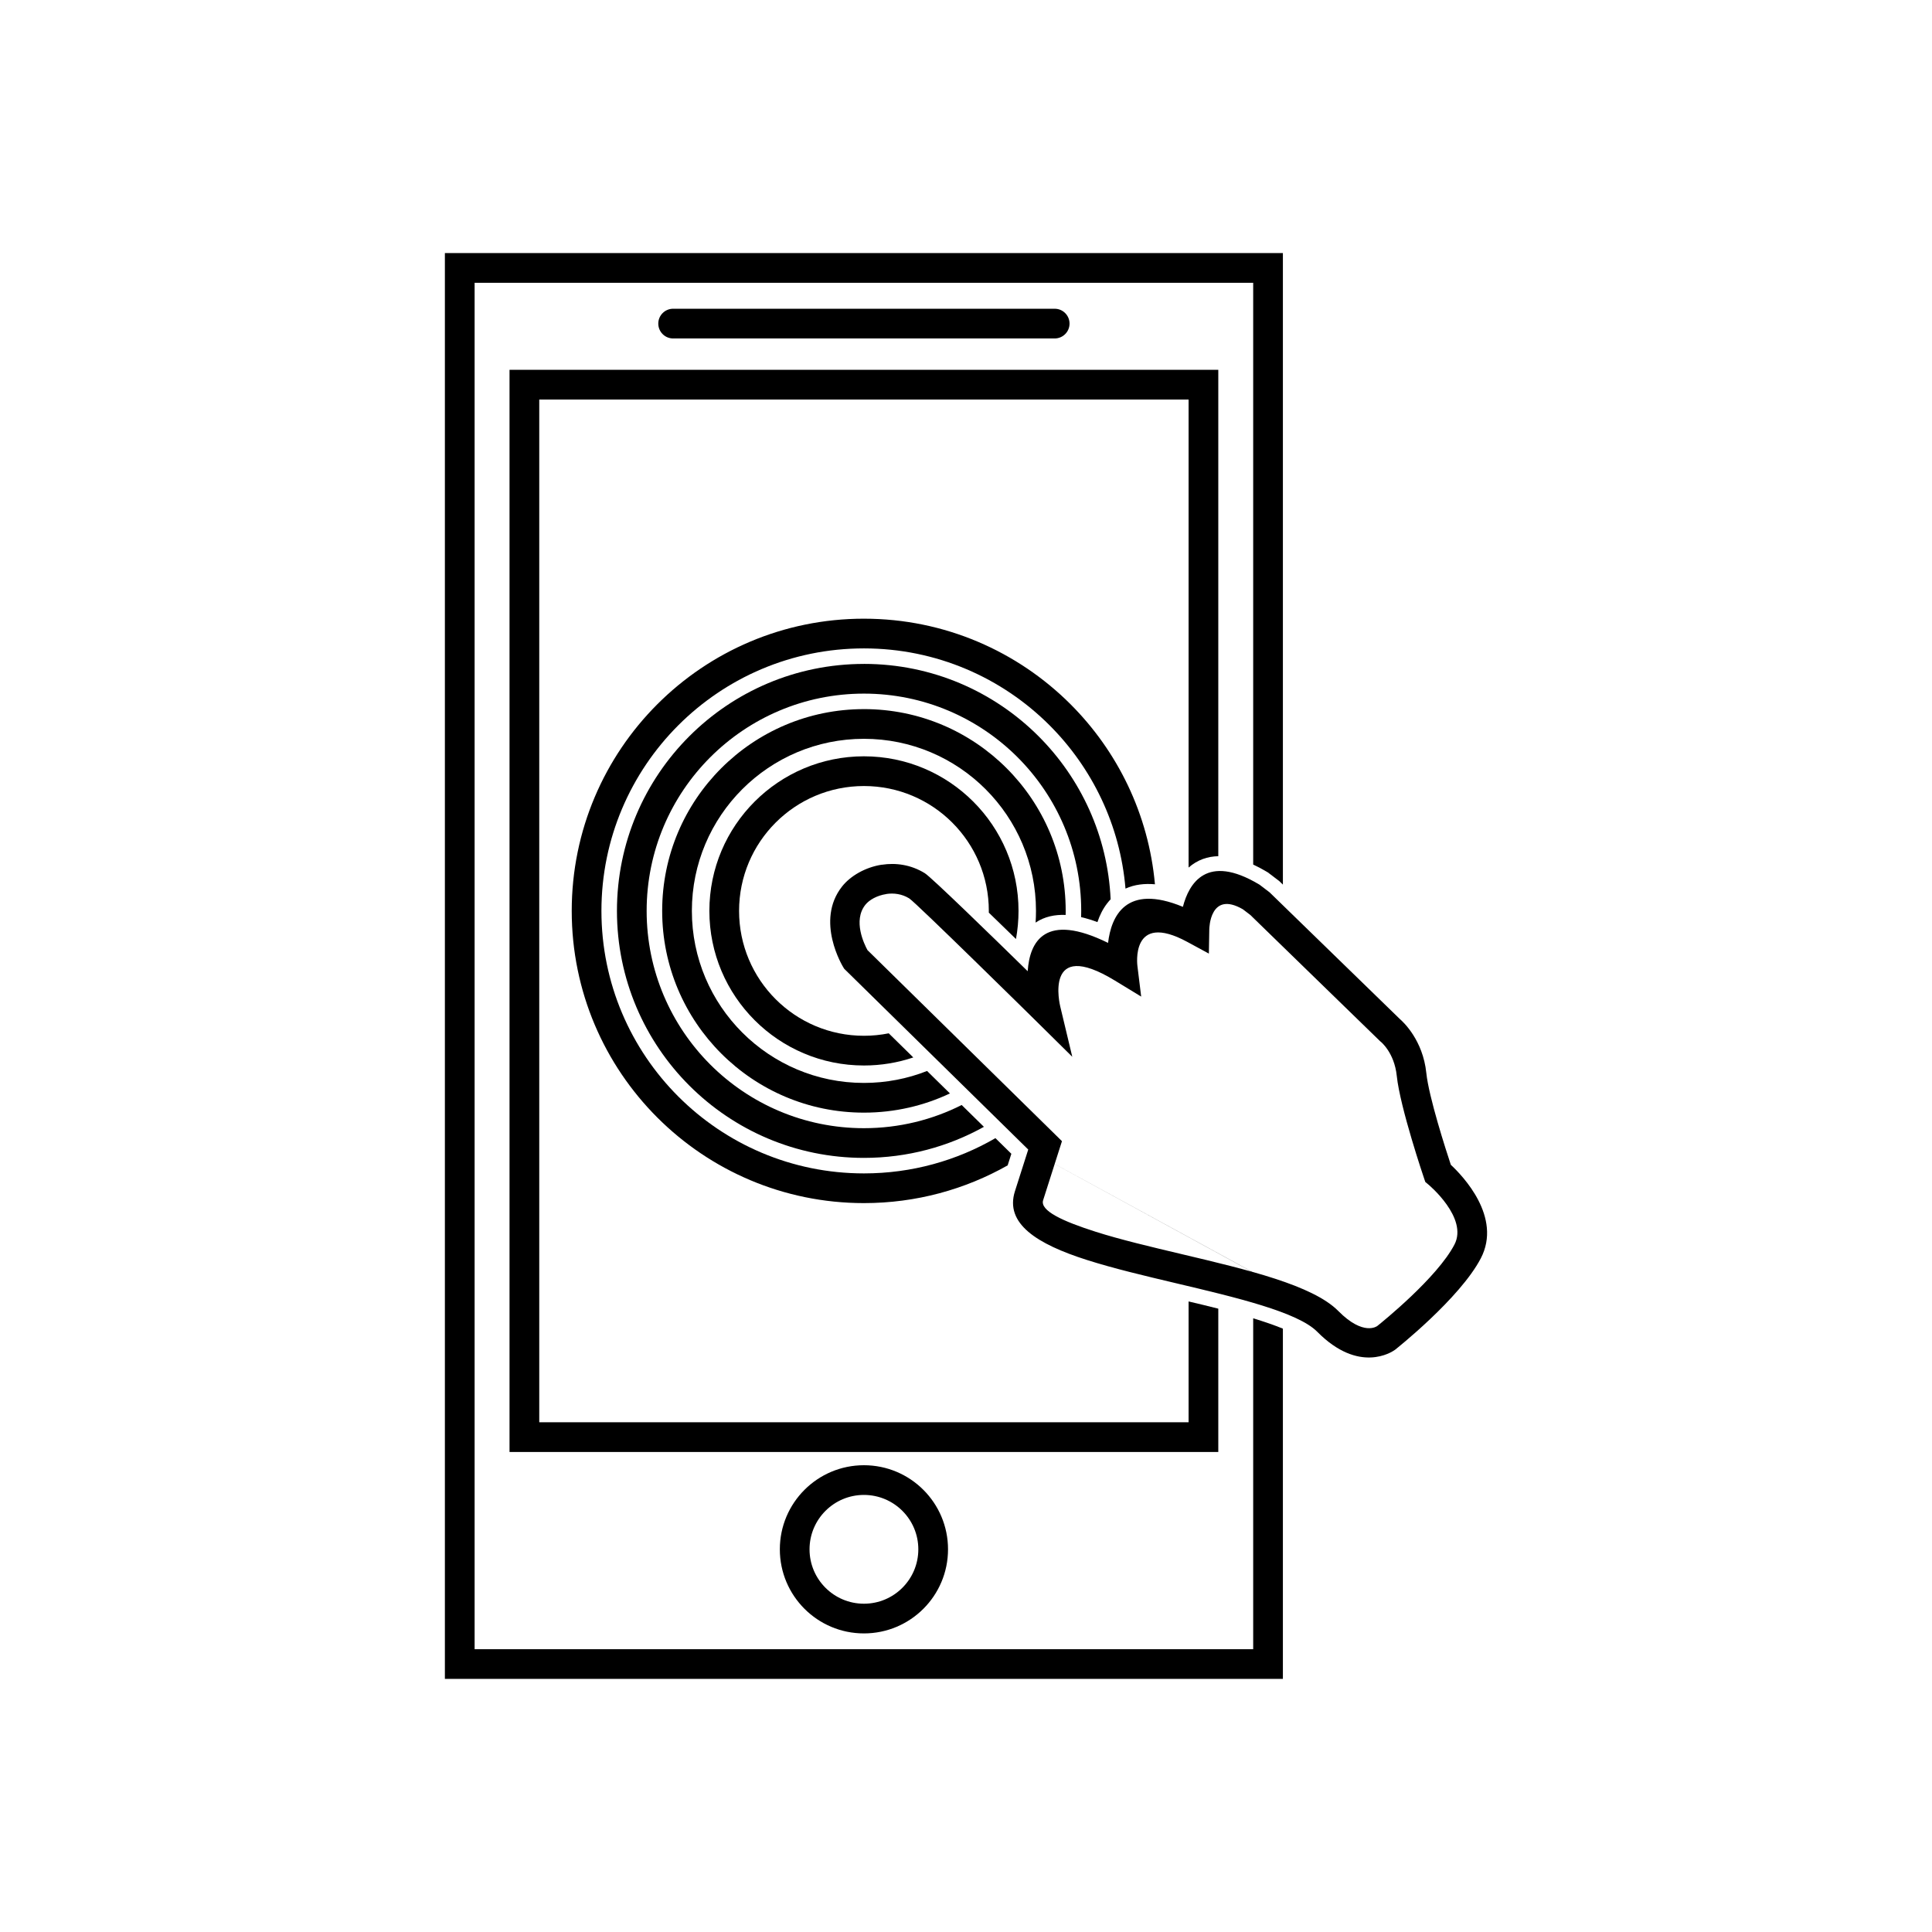 <?xml version="1.0" encoding="UTF-8"?>
<!-- Uploaded to: ICON Repo, www.svgrepo.com, Generator: ICON Repo Mixer Tools -->
<svg fill="#000000" width="800px" height="800px" version="1.1" viewBox="144 144 512 512" xmlns="http://www.w3.org/2000/svg">
 <g>
  <path d="m265.84 211.07h218.14v167.36l-0.586-0.57-0.352-0.344-2.688-2.047-0.336-0.254-0.402-0.242c-1.121-0.668-2.297-1.297-3.508-1.852v-154.18h-206.33v362.11h206.33v-87.688c2.84 0.867 5.551 1.789 7.871 2.742v92.816h-222.08v-377.86h3.938z"/>
  <path d="m282.97 242.01h183.89v128.89c-2.797 0.062-5.496 0.934-7.871 3.012v-124.03h-172.08v271.03h172.08v-32.012c2.285 0.535 5 1.18 7.871 1.91v37.977h-187.83v-286.78zm183.89 136.79v0.812c-0.566 0.195-1.125 0.469-1.676 0.836-1.379 0.914-2.379 2.238-3.094 3.715-0.75 1.555-1.504 4.231-1.535 6.008-0.504-0.273-1.027-0.543-1.566-0.805v-0.152l1.172 0.484 1.129-4.391c0.438-1.691 1.164-3.625 2.356-4.945 0.898-0.996 2.012-1.457 3.215-1.566z"/>
  <path d="m322.39 225.82c-2.172 0-3.938 1.762-3.938 3.938 0 2.172 1.762 3.938 3.938 3.938h101.11c2.172 0 3.938-1.762 3.938-3.938 0-2.172-1.762-3.938-3.938-3.938z"/>
  <path d="m372.95 532.3c6.152 0 11.727 2.496 15.758 6.527s6.527 9.605 6.527 15.758c0 6.152-2.496 11.727-6.527 15.758s-9.605 6.527-15.758 6.527c-6.152 0-11.727-2.496-15.758-6.527s-6.527-9.605-6.527-15.758c0-6.152 2.496-11.727 6.527-15.758s9.605-6.527 15.758-6.527zm10.191 12.094c-2.609-2.609-6.211-4.223-10.191-4.223-3.981 0-7.586 1.613-10.191 4.223-2.609 2.609-4.223 6.211-4.223 10.191s1.613 7.586 4.223 10.191c2.609 2.609 6.211 4.223 10.191 4.223 3.981 0 7.586-1.613 10.191-4.223 2.609-2.609 4.223-6.211 4.223-10.191s-1.613-7.586-4.223-10.191z"/>
  <path d="m372.95 307.96c21.383 0 40.742 8.668 54.758 22.68 12.453 12.453 20.688 29.133 22.363 47.703-2.719-0.238-5.391 0.047-7.805 1.145-1.418-16.852-8.844-31.996-20.125-43.281-12.59-12.59-29.98-20.375-49.191-20.375-19.211 0-36.602 7.785-49.191 20.375s-20.375 29.98-20.375 49.191c0 19.211 7.785 36.602 20.375 49.191 12.59 12.59 29.98 20.375 49.191 20.375 12.699 0 24.602-3.402 34.848-9.344l4.219 4.144-0.98 3.07c-11.246 6.363-24.242 10-38.086 10-21.383 0-40.742-8.668-54.758-22.68-14.012-14.012-22.68-33.375-22.68-54.758 0-21.383 8.668-40.742 22.68-54.758 14.012-14.012 33.371-22.68 54.758-22.68zm77.434 78.305c-0.004 0.309-0.008 0.617-0.016 0.922-0.09 0.004-0.18 0.012-0.27 0.016-2.957 0.227-5.43 1.688-6.965 4.234-0.48 0.801-0.203 0.27-0.574 1.102-0.238 0.535-0.438 1.109-0.602 1.711 0.145-1.129 0.258-2.262 0.348-3.406 0.324-0.965 0.762-1.883 1.344-2.637 1.59-2.062 4.164-2.344 6.734-1.941zm-9.438 13.891c0.176-0.816 0.34-1.641 0.488-2.469-0.047 0.973-0.008 1.934 0.105 2.824-0.191-0.117-0.391-0.234-0.594-0.355z"/>
  <path d="m372.95 319.94c18.074 0 34.438 7.328 46.281 19.172 11.168 11.168 18.32 26.355 19.098 43.207-0.316 0.336-0.625 0.695-0.922 1.078-1.145 1.484-1.977 3.176-2.57 4.949-0.004 0.008-0.004 0.012-0.004 0.02-1.402-0.523-2.856-0.98-4.324-1.316 0.016-0.551 0.023-1.102 0.023-1.652 0-15.902-6.445-30.297-16.863-40.719-10.422-10.418-24.816-16.863-40.719-16.863-15.902 0-30.297 6.445-40.719 16.863-10.422 10.418-16.863 24.816-16.863 40.719 0 15.902 6.445 30.297 16.863 40.719 10.418 10.418 24.816 16.863 40.719 16.863 9.316 0 18.117-2.215 25.906-6.144l5.891 5.785c-9.414 5.242-20.258 8.23-31.797 8.23-18.074 0-34.438-7.328-46.281-19.172s-19.172-28.211-19.172-46.281c0-18.074 7.328-34.438 19.172-46.281s28.207-19.172 46.281-19.172zm64.234 78.098-0.02 0.102c-2.426-1.125-5.098-2.016-7.621-2.066 0.07-0.375 0.137-0.746 0.199-1.121 2.457 0.695 4.828 1.801 6.164 2.457z"/>
  <path d="m372.95 331.92c14.766 0 28.133 5.984 37.809 15.66 9.676 9.676 15.66 23.043 15.66 37.809 0 0.359-0.004 0.719-0.012 1.078-2.84-0.117-5.594 0.422-7.965 2.031 0.07-1.027 0.105-2.066 0.105-3.109 0-12.594-5.106-23.992-13.355-32.242s-19.652-13.355-32.242-13.355c-12.594 0-23.992 5.106-32.242 13.355s-13.355 19.652-13.355 32.242c0 12.594 5.106 23.992 13.355 32.242s19.652 13.355 32.242 13.355c5.906 0 11.555-1.125 16.734-3.168l6.059 5.953c-6.914 3.262-14.641 5.09-22.793 5.09-14.766 0-28.133-5.984-37.809-15.66s-15.66-23.043-15.66-37.809 5.984-28.133 15.66-37.809c9.676-9.676 23.043-15.66 37.809-15.66zm52.73 62.395c-0.156 0.926-0.336 1.844-0.539 2.754-0.84 0.465-1.621 1.102-2.324 1.957-1.312 1.594-1.941 3.578-2.16 5.602-0.16 1.477-0.117 3.156 0.09 4.754-0.203 0.402-0.406 0.797-0.617 1.191l-0.43-0.426 0.574-8.504c0.129-1.906 0.559-4.519 1.879-5.996 0.844-0.941 2.098-1.316 3.527-1.336z"/>
  <path d="m372.95 344.43c11.312 0 21.555 4.586 28.969 12 7.414 7.414 12 17.656 12 28.969 0 2.543-0.234 5.035-0.676 7.453-1.289-1.258-2.582-2.516-3.875-3.769-1.105-1.074-2.215-2.148-3.324-3.223 0.004-0.152 0.004-0.305 0.004-0.461 0-9.141-3.703-17.414-9.691-23.402-5.988-5.988-14.262-9.691-23.402-9.691s-17.414 3.703-23.402 9.691c-5.988 5.988-9.691 14.262-9.691 23.402s3.703 17.414 9.691 23.402 14.262 9.691 23.402 9.691c2.25 0 4.445-0.227 6.57-0.652l6.508 6.394c-4.106 1.383-8.504 2.133-13.074 2.133-11.312 0-21.555-4.586-28.969-12-7.414-7.414-12-17.656-12-28.969s4.586-21.555 12-28.969c7.414-7.414 17.656-12 28.969-12z"/>
  <path d="m416.5 448.65-48.445-47.59-0.332-0.324-0.27-0.445c-0.02-0.035-7.551-12.23-0.266-21.398 2.184-2.75 6.113-5.062 10.492-5.738l0.004 0.016c3.672-0.566 7.715-0.043 11.406 2.242 1.719 1.062 17.535 16.449 27.258 25.969 0.531-7.887 4.625-15.715 21.301-7.504 0.832-7.012 4.688-15.824 19.832-9.555 1.605-6.231 6.312-14.215 20.125-5.977l0.211 0.125 0.156 0.121 2.328 1.773 0.172 0.133 0.18 0.176 34.297 33.355c0.988 0.852 6.141 5.664 7.039 14.316 0.664 6.422 5.219 20.488 6.496 24.34 3.144 2.926 13.629 13.844 7.957 24.762-5.539 10.656-22.605 24.152-22.652 24.191l-0.094 0.074v0.004l-0.059 0.039-0.008 0.008 0.031-0.023m-139.74-105.92 49.797 48.918 1.715 1.688-0.734 2.297-4.254 13.336c-0.891 2.789 5.152 5.574 13.91 8.367 6.527 2.082 14.715 4.019 22.949 5.969 17.195 4.07 34.594 8.188 41.371 15.043 6.699 6.777 10.297 3.984 10.305 3.977v0.004c1.297-1.035 15.906-12.82 20.469-21.598 3.688-7.094-6.871-15.871-6.902-15.895l-0.828-0.699-0.355-1.055c-0.02-0.055-6.332-18.676-7.199-27.023-0.645-6.25-4.269-9.098-4.281-9.105l-0.129-0.102-0.164-0.16-34.242-33.305-1.973-1.504c-8.777-5.086-8.898 5.231-8.898 5.262l-0.113 6.481-5.684-3.082c-15.234-8.262-13.254 6.371-13.246 6.414l0.992 8.062-6.945-4.234c-19.121-11.664-14.516 6.793-14.504 6.848l3.188 13.332-9.75-9.629c-0.09-0.09-31.699-31.25-33.461-32.34-1.941-1.199-4.106-1.469-6.09-1.164v0.016c-2.418 0.375-4.484 1.516-5.539 2.848-3.328 4.188-0.312 10.398 0.586 12.039zm139.77 105.89-0.055 0.043c-0.773 0.555-9.492 6.371-20.551-4.82-5.164-5.227-21.457-9.082-37.559-12.891-8.25-1.953-16.453-3.894-23.535-6.152-13.117-4.184-21.766-9.586-19.016-18.207l3.523-11.039"/>
 </g>
</svg>